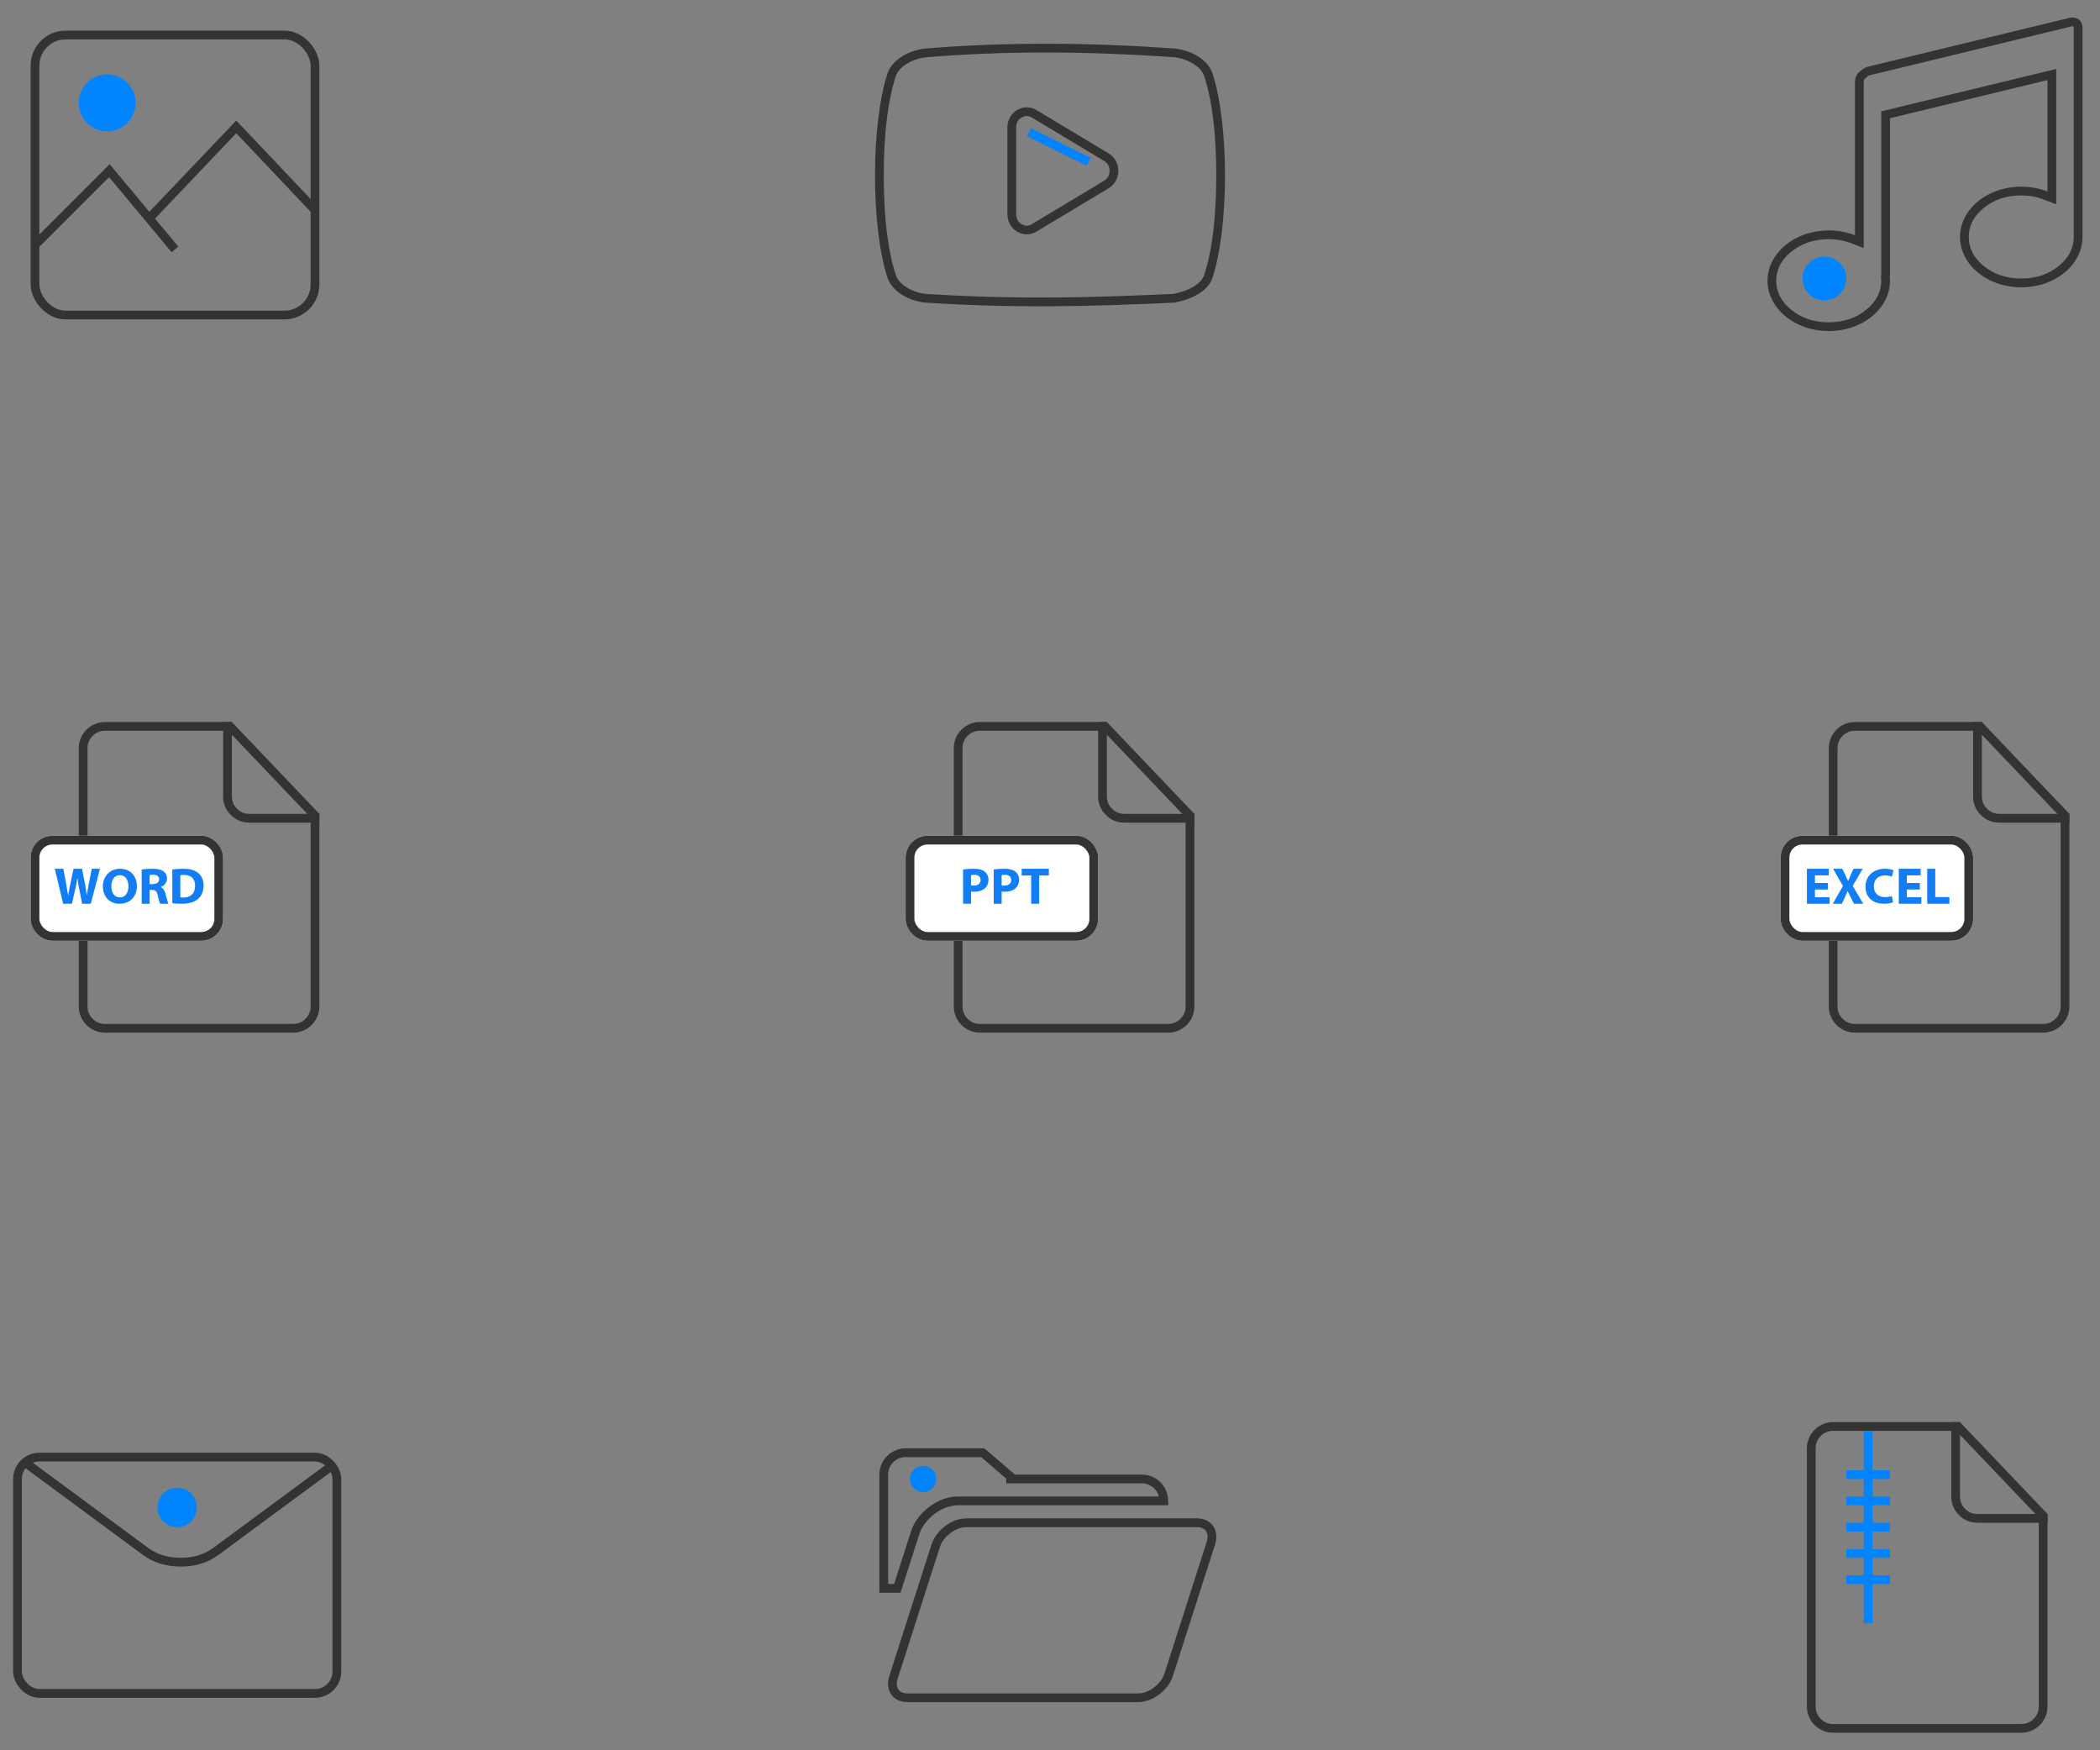<svg fill="none" height="200" viewBox="0 0 240 200" width="240" xmlns="http://www.w3.org/2000/svg" xmlns:xlink="http://www.w3.org/1999/xlink"><rect x="0" y="0" width="240" height="200" fill="#808080" stroke="none"/><clipPath id="a"><path d="m0 0h40v40h-40z"/></clipPath><clipPath id="b"><path d="m100 0h40v40h-40z"/></clipPath><clipPath id="c"><path d="m200 0h40v40h-40z"/></clipPath><clipPath id="d"><path d="m0 80h40v40h-40z"/></clipPath><clipPath id="e"><path d="m100 80h40v40h-40z"/></clipPath><clipPath id="f"><path d="m200 80h40v40h-40z"/></clipPath><clipPath id="g"><path d="m0 160h40v40h-40z"/></clipPath><clipPath id="h"><path d="m100 160h40v40h-40z"/></clipPath><clipPath id="i"><path d="m200 160h40v40h-40z"/></clipPath><g clip-path="url(#a)"><rect fill="none" height="32" rx="3.5" stroke="#333" width="32" x="4" y="4"/><ellipse cx="12.25" cy="11.75" fill="#0084ff" rx="3.25" ry="3.25"/><g fill="#333" fill-rule="evenodd"><path d="m12.466 20.241 7.149 8.579.768-.64-7.851-9.42-8.887 8.887.707.707z"/><path d="m26.999 15.226 8.638 9.118.726-.688-9.362-9.882-10.363 10.881.724.69z"/></g></g><g clip-path="url(#b)"><path d="m134.181 34.583c-9.563.438-18.145.664-28.361 0-1.765-.135-3.812-1.166-4.385-2.83-1.913-5.827-1.913-17.554 0-23.382.573-1.664 2.623-2.665 4.385-2.83 9.454-.776 19.016-.664 28.361 0 1.764.145 3.812 1.166 4.385 2.83 1.913 5.827 1.913 17.554 0 23.382-.573 1.664-2.641 2.521-4.385 2.83zm-13.942-.587q5.628-.034 13.83-.409 1.303-.24 2.248-.779 1.032-.589 1.299-1.367 1.385-4.219 1.385-11.379 0-7.16-1.38-11.365-.288-.838-1.314-1.452-1.017-.609-2.196-.706-15.133-1.075-28.197-.002-1.206.113-2.22.716-1.026.611-1.308 1.43-1.385 4.219-1.385 11.379 0 7.16 1.38 11.366.29.841 1.315 1.457 1.019.612 2.19.701 7.016.456 14.355.411z" fill="#333" fill-rule="evenodd"/><path d="m126.704 21.508-8.261 4.959c-1.472.883-3.311-.221-3.311-1.988v-9.918c0-1.767 1.839-2.871 3.311-1.987l8.261 4.959c1.472.884 1.472 3.092 0 3.975zm-.515-.857q.618-.371.618-1.13 0-.759-.618-1.13l-8.261-4.959q-.589-.354-1.178-0-.618.371-.618 1.13v9.918q0 .759.618 1.13.589.354 1.178 0l8.261-4.959z" fill="#333" fill-rule="evenodd"/><path d="m117.347 15.098h7.622" fill="none" stroke="#0084ff" transform="matrix(.896 .444 -.45 .893 19.243 -50.479)"/></g><g clip-path="url(#c)"><path d="m234 20.82v1.064q-.485-.189-1-.315-.979-.24-2-.24-.172 0-.344.007-.172.007-.343.021-.171.014-.341.035-.17.021-.339.048-.169.028-.335.062-.167.034-.331.075-.164.041-.326.088-.162.048-.321.102-.159.054-.314.114-.155.06-.307.127-.151.067-.299.139-.147.072-.29.151-.143.079-.281.163-.138.084-.271.174-.133.089-.26.184-.127.095-.249.195-.122.1-.237.204-.115.105-.224.214-.109.109-.211.223-.102.113-.198.231-.096.117-.184.238-.088.121-.169.246-.081.124-.154.252-.073.128-.139.258-.066.13-.124.263-.058.133-.108.268-.05.135-.092.272-.042.137-.075.275-.034.139-.059.278-.025.14-.042.28-.017.141-.025.281-.008.141-.008.282 0 .141.008.282.009.141.025.281.017.141.042.28.025.14.059.278.034.138.075.275.042.137.092.272.05.135.108.268.058.133.124.263.066.13.139.258.073.128.154.252.081.124.169.246.088.121.184.238.096.117.198.231.102.113.211.223.109.109.224.214.115.105.237.204.121.1.249.195.127.095.26.184.133.09.271.174.138.084.281.163.143.079.29.151.147.073.299.139.152.067.307.127.155.06.314.114.159.054.321.102.162.048.326.088.164.041.331.075.167.034.335.062.169.028.339.048.17.021.341.035.171.014.343.021.172.007.344.007.172 0 .344-.007.172-.007.343-.021.171-.014.341-.035.17-.021.339-.048.169-.028.335-.062.167-.034.331-.075.164-.041.326-.088.162-.048.321-.102.159-.054.314-.114.155-.06.307-.127.151-.067.299-.139.147-.072.29-.151.143-.079.281-.163.138-.084.271-.174.133-.089.26-.184.127-.095.249-.195.122-.1.237-.204.115-.105.224-.214.109-.109.211-.223.102-.113.198-.231.095-.117.184-.238.088-.121.169-.246.081-.124.154-.252.073-.128.139-.258.066-.13.124-.263.058-.133.108-.268.05-.135.092-.272.042-.137.075-.275.034-.139.059-.278.025-.14.042-.28.017-.141.025-.281.008-.141.008-.282 0-.08-.003-.16.003-.045.003-.09v-23l-0-.017v-.632c0-.828-.671-1.337-1.5-1.137l-1.332.323q-.021.005-.042.01l-21.626 5.238c-.332.081-.639.263-.888.506q-.142.105-.256.239-.114.135-.194.292-.08.157-.121.329-.041.172-.041.348v17.555q-.485-.189-1-.315-.979-.24-2-.24-.172 0-.343.007-.172.007-.343.021-.171.014-.341.035-.17.021-.339.048-.169.028-.335.062-.167.034-.331.075-.164.041-.326.088-.162.048-.321.102-.159.054-.314.114-.155.06-.307.127-.152.067-.299.139-.147.072-.29.151-.143.079-.281.163-.138.084-.271.174-.133.089-.26.184-.127.095-.249.195-.122.1-.237.204-.115.105-.224.214-.109.109-.211.223-.102.113-.198.231-.095.117-.184.238-.088.121-.169.246-.081.124-.154.252-.073.128-.139.258-.066.13-.124.263-.058.133-.108.268-.05.135-.092.272-.042.137-.075.275-.034.139-.059.278-.025.14-.042.28-.017.141-.025.281-.008.141-.008.282 0 .141.008.282.008.141.025.281.017.141.042.28.025.14.059.278.034.138.075.275.042.137.092.272.05.135.108.268.058.133.124.263.066.13.139.258.073.128.154.252.081.124.169.246.088.121.184.238.095.117.198.231.102.113.211.223.109.109.224.214.115.104.237.204.122.1.249.195.127.095.26.184.133.09.271.174.138.084.281.163.143.079.29.151.147.073.299.139.152.067.307.127.155.06.314.114.159.054.321.102.162.048.326.088.164.041.331.075.167.034.335.062.169.028.339.048.17.021.341.035.171.014.343.021.172.007.343.007.172 0 .343-.007.172-.007.343-.021.171-.014.341-.035.17-.021.339-.048.169-.028.335-.062.167-.034.331-.075.164-.041.326-.088.162-.048.321-.102.159-.054.314-.114.155-.06.307-.127.151-.067.299-.139.147-.072.29-.151.143-.078.281-.163.138-.084.271-.174.133-.089.26-.184.127-.095.249-.195.122-.1.237-.204.115-.105.224-.214.109-.109.211-.223.102-.113.198-.231.096-.117.184-.238.088-.121.169-.246.081-.124.154-.252.073-.128.139-.258.066-.13.124-.263.058-.133.108-.268.05-.135.092-.272.042-.137.075-.275.034-.139.059-.278.025-.14.042-.28.017-.141.025-.281.008-.141.008-.282 0-.24-.025-.48.025-.134.025-.27v-17.82l18-4.359zm-20.265-12.233 21.626-5.238.014-.003q.007-.002.028-.007l1.332-.323q.16-.039.221.008.043.033.043.157v.638l0.0.011v23q0 .015-.001.03l-.003.047.002.047q.002.063.002.126 0 1.909-1.685 3.293-1.774 1.457-4.315 1.457-2.541 0-4.315-1.457-1.685-1.384-1.685-3.293 0-1.909 1.685-3.293 1.774-1.457 4.315-1.457 1.388 0 2.637.487l1.363.531v-15.469l-20 4.844v18.607q0 .045-.008.09l-.025.14.014.141q.019.189.019.379 0 1.909-1.685 3.293-1.774 1.457-4.315 1.457-2.541 0-4.315-1.457-1.685-1.384-1.685-3.293 0-1.909 1.685-3.293 1.774-1.457 4.315-1.457 1.388 0 2.637.487l1.363.531v-19.018q0-.253.204-.403l.057-.042.05-.049q.199-.195.424-.249z" fill="#333" fill-rule="evenodd"/><ellipse cx="208.5" cy="31.829" fill="#0084ff" rx="2.5" ry="2.5"/></g><g clip-path="url(#d)"><path d="m33.533 82.5-.006 0-5.651 0-1.381 0.0.952.999.001.001 8.052 8.45 0.0 0.0 1 1.049v-7.538.006q0.0.016 0.0.032v29.5q0 .147-.014.294-.015.147-.043.291-.029.144-.072.285-.043.141-.099.277-.056.136-.126.266-.07.13-.151.253-.082.122-.175.236-.093.114-.198.218-.104.104-.218.198-.114.093-.236.175-.122.082-.253.151-.13.069-.266.126-.136.056-.277.099-.141.043-.285.072-.145.029-.291.043-.147.014-.294.014h-21.5q-.147 0-.294-.014-.147-.015-.291-.043-.145-.029-.286-.072-.141-.043-.277-.099-.136-.056-.266-.126-.13-.07-.253-.151-.123-.082-.236-.175-.114-.093-.218-.198-.104-.104-.198-.218-.093-.114-.175-.236-.082-.122-.151-.253-.069-.13-.126-.266-.056-.136-.099-.277-.043-.141-.072-.285-.029-.145-.043-.291-.014-.147-.014-.294v-29.5q0-.147.014-.294.014-.147.043-.291.029-.145.072-.286.043-.141.099-.277.056-.136.126-.266.069-.13.151-.253.082-.123.175-.236.093-.114.198-.218.104-.104.218-.198.114-.093.236-.175.123-.082.253-.151.13-.069.266-.126.136-.056.277-.099.141-.043.286-.072.145-.029.291-.043.147-.014.294-.014h21.5q.014 0 .027 0zm-7.467 1h-14.066q-.828 0-1.414.586-.586.586-.586 1.414v29.5q0 .828.586 1.414.586.586 1.414.586h21.5q.828 0 1.414-.586.586-.586.586-1.414v-21.6z" fill="#333" fill-rule="evenodd"/><path d="m26.5 91v-8.5h-1v8.5q0 1.243.879 2.121.879.879 2.121.879h8v-1h-8q-.828 0-1.414-.586-.586-.586-.586-1.414z" fill="#333" fill-rule="evenodd"/><rect fill="#fff" height="12" rx="2.5" width="22" x="3.5" y="95.5"/><rect fill="none" height="11" rx="2" stroke="#333" width="21" x="4" y="96"/><path d="m8.223 103.271.385-1.721c.096-.395.162-.773.234-1.223h.012c.047.455.113.828.191 1.23l.342 1.713h.99l1.045-4h-.93l-.33 1.648c-.084.457-.176.926-.234 1.369h-.012c-.061-.443-.127-.869-.217-1.338l-.324-1.68h-.973l-.342 1.633c-.102.492-.197.971-.264 1.402h-.012c-.066-.402-.15-.918-.24-1.391l-.307-1.645h-.977l.959 4zm5.502-4c-1.195 0-1.969.896-1.969 2.029 0 1.078.701 1.971 1.902 1.971 1.182 0 1.986-.799 1.986-2.039 0-1.043-.678-1.961-1.92-1.961zm-.025.727c.631 0 .979.584.979 1.264 0 .734-.354 1.285-.971 1.285-.613 0-.984-.521-.984-1.264 0-.734.359-1.285.977-1.285zm2.492 3.273h.906v-1.59h.277c.371.006.545.145.652.648.121.498.217.828.283.941h.935c-.078-.154-.203-.684-.33-1.139-.102-.373-.258-.643-.539-.756v-.018c.348-.127.713-.471.713-.955 0-.348-.131-.621-.371-.814-.289-.227-.709-.318-1.309-.318-.486 0-.924.037-1.219.086zm.906-3.293c.066-.012.191-.027.414-.027.42.006.672.18.672.527 0 .33-.27.543-.725.543h-.361zm2.594 3.234c.229.029.565.059 1.039.059.791 0 1.439-.168 1.865-.521.391-.324.672-.834.672-1.576 0-.682-.264-1.158-.684-1.469-.391-.295-.889-.434-1.656-.434-.461 0-.9.031-1.236.086zm.918-3.203c.078-.018.211-.035.414-.035.787 0 1.279.426 1.273 1.229 0 .924-.541 1.361-1.369 1.355-.113 0-.24 0-.318-.018z" fill="#137df5"/></g><g clip-path="url(#e)"><path d="m133.533 82.5-.006 0-5.651 0-1.381 0.0.952.999.001.001 8.052 8.45 0.0 0.0 1 1.049v-7.538.006q0.0.016 0.0.032v29.5q0 .147-.014.294-.015.147-.043.291-.029.144-.072.285-.043.141-.099.277-.056.136-.126.266-.07.13-.151.253-.082.122-.175.236-.093.114-.198.218-.104.104-.218.198-.114.093-.236.175-.122.082-.253.151-.13.069-.266.126-.136.056-.277.099-.141.043-.285.072-.145.029-.291.043-.147.014-.294.014h-21.5q-.147 0-.294-.014-.147-.015-.291-.043-.145-.029-.286-.072-.141-.043-.277-.099-.136-.056-.266-.126-.13-.07-.253-.151-.123-.082-.236-.175-.114-.093-.218-.198-.104-.104-.198-.218-.093-.114-.175-.236-.082-.122-.151-.253-.069-.13-.126-.266-.056-.136-.099-.277-.043-.141-.072-.285-.029-.145-.043-.291-.014-.147-.014-.294v-29.5q0-.147.014-.294.014-.147.043-.291.029-.145.072-.286.043-.141.099-.277.056-.136.126-.266.069-.13.151-.253.082-.123.175-.236.093-.114.198-.218.104-.104.218-.198.114-.093.236-.175.123-.082.253-.151.13-.069.266-.126.136-.056.277-.099.141-.043.286-.072.145-.029.291-.043.147-.014.294-.014h21.5q.014 0 .027 0zm-7.467 1h-14.066q-.828 0-1.414.586-.586.586-.586 1.414v29.5q0 .828.586 1.414.586.586 1.414.586h21.5q.828 0 1.414-.586.586-.586.586-1.414v-21.6z" fill="#333" fill-rule="evenodd"/><path d="m126.5 91v-8.5h-1v8.5q0 1.243.879 2.121.879.879 2.121.879h8v-1h-8q-.828 0-1.414-.586-.586-.586-.586-1.414z" fill="#333" fill-rule="evenodd"/><rect fill="#fff" height="12" rx="2.5" width="22" x="103.5" y="95.5"/><rect fill="none" height="11" rx="2" stroke="#333" width="21" x="104" y="96"/><path d="m110.067 103.271h.906v-1.393c.084.012.191.018.312.018.539 0 1.002-.131 1.314-.426.24-.227.371-.559.371-.947 0-.391-.174-.723-.432-.928-.27-.215-.672-.324-1.236-.324-.559 0-.953.037-1.236.086zm.906-3.273c.066-.018.191-.035.379-.035.455 0 .713.219.713.584 0 .406-.299.648-.785.648-.133 0-.229-.006-.307-.023zm2.594 3.273h.906v-1.393c.084.012.191.018.312.018.539 0 1.002-.131 1.314-.426.24-.227.371-.559.371-.947 0-.391-.174-.723-.432-.928-.27-.215-.672-.324-1.236-.324-.559 0-.953.037-1.236.086zm.906-3.273c.066-.018.191-.035.379-.035.455 0 .713.219.713.584 0 .406-.299.648-.785.648-.133 0-.229-.006-.307-.023zm3.375 3.273h.918v-3.23h1.104v-.77h-3.107v.77h1.086z" fill="#137df5"/></g><g clip-path="url(#f)"><path d="m233.533 82.5-.006 0-5.651 0-1.381 0.0.952.999.001.001 8.052 8.45 0.0 0.0 1 1.049v-7.538.006q0.0.016 0.0.032v29.5q0 .147-.014.294-.015.147-.043.291-.029.144-.072.285-.043.141-.099.277-.056.136-.126.266-.07.13-.151.253-.082.122-.175.236-.093.114-.198.218-.104.104-.218.198-.114.093-.236.175-.122.082-.253.151-.13.069-.266.126-.136.056-.277.099-.141.043-.285.072-.145.029-.291.043-.147.014-.294.014h-21.5q-.147 0-.294-.014-.147-.015-.291-.043-.145-.029-.286-.072-.141-.043-.277-.099-.136-.056-.266-.126-.13-.07-.253-.151-.123-.082-.236-.175-.114-.093-.218-.198-.104-.104-.198-.218-.093-.114-.175-.236-.082-.122-.151-.253-.069-.13-.126-.266-.056-.136-.099-.277-.043-.141-.072-.285-.029-.145-.043-.291-.014-.147-.014-.294v-29.5q0-.147.014-.294.014-.147.043-.291.029-.145.072-.286.043-.141.099-.277.056-.136.126-.266.069-.13.151-.253.082-.123.175-.236.093-.114.198-.218.104-.104.218-.198.114-.093.236-.175.123-.082.253-.151.13-.069.266-.126.136-.056.277-.099.141-.043.286-.072.145-.029.291-.043.147-.014.294-.014h21.5q.014 0 .027 0zm-7.467 1h-14.066q-.828 0-1.414.586-.586.586-.586 1.414v29.5q0 .828.586 1.414.586.586 1.414.586h21.5q.828 0 1.414-.586.586-.586.586-1.414v-21.6z" fill="#333" fill-rule="evenodd"/><path d="m226.5 91v-8.5h-1v8.5q0 1.243.879 2.121.879.879 2.121.879h8v-1h-8q-.828 0-1.414-.586-.586-.586-.586-1.414z" fill="#333" fill-rule="evenodd"/><rect fill="#fff" height="12" rx="2.5" width="22" x="203.5" y="95.5"/><rect fill="none" height="11" rx="2" stroke="#333" width="21" x="204" y="96"/><path d="m208.911 100.896h-1.488v-.873h1.578v-.752h-2.496v4h2.58v-.75h-1.662v-.881h1.488zm4.031 2.375-1.201-2.047 1.141-1.953h-1.045l-.342.73c-.102.23-.18.41-.275.664h-.012c-.096-.225-.186-.42-.307-.664l-.354-.73h-1.051l1.129 1.977-1.17 2.023h1.043l.336-.723c.127-.279.229-.486.312-.719h.012c.115.232.211.439.361.719l.365.723zm3.27-.879c-.18.068-.484.123-.762.123-.816 0-1.295-.477-1.295-1.234 0-.842.562-1.252 1.289-1.252.324 0 .582.066.768.141l.188-.717c-.162-.084-.523-.182-.996-.182-1.225 0-2.209.77-2.209 2.061 0 1.078.721 1.939 2.119 1.939.49 0 .869-.09 1.037-.174zm3.199-1.496h-1.488v-.873h1.578v-.752h-2.496v4h2.58v-.75h-1.662v-.881h1.488zm.844 2.375h2.527v-.768h-1.609v-3.232h-.918z" fill="#137df5"/></g><g clip-path="url(#g)"><rect fill="none" height="27" rx="2.5" stroke="#333" width="36.5" x="2" y="166.5"/><path d="m16.933 176.875-13.653-10.08-.594.804 13.653 10.08q1.796 1.326 4.313 1.326 2.517 0 4.313-1.326l12.85-9.487-.594-.804-12.85 9.487q-1.531 1.13-3.719 1.13-2.188 0-3.719-1.13z" fill="#333" fill-rule="evenodd"/><ellipse cx="20.25" cy="172.25" fill="#0084ff" rx="2.25" ry="2.25"/></g><g clip-path="url(#h)"><path d="m116 168.5-3.5-3h-9c-1.657 0-3 1.343-3 3v13.5h2.415l2.132-6.643c.595-1.854 2.601-3.357 4.48-3.357h23.974v-.5c0-.17-.014-.337-.042-.5-.238-1.419-1.472-2.5-2.958-2.5h-14.5zm16.441 2.5q-.127-.514-.527-.914-.586-.586-1.414-.586h-15.5v-.54l-2.87-2.46h-8.63q-.829 0-1.414.586-.586.586-.586 1.414v12.5h.685l1.909-5.949q.544-1.694 2.111-2.869 1.579-1.183 3.321-1.183z" fill="#333" fill-rule="evenodd"/><path d="m110.452 173.5h26.329c1.678 0 2.607 1.343 2.076 3l-4.81 15c-.531 1.657-2.322 3-4 3h-26.329c-1.678 0-2.607-1.343-2.076-3l4.81-15c.531-1.657 2.322-3 4-3zm0 1q-.925 0-1.83.679-.917.687-1.218 1.627l-4.81 15q-.248.773.08 1.247.31.448 1.044.448h26.329q.925 0 1.83-.679.917-.688 1.218-1.627l4.81-15q.248-.773-.08-1.247-.31-.448-1.044-.448z" fill="#333" fill-rule="evenodd"/><ellipse cx="105.5" cy="169" fill="#0084ff" rx="1.5" ry="1.5"/></g><g clip-path="url(#i)" fill-rule="evenodd"><path d="m231.033 162.5-.006 0-5.651 0-1.381 0.0.952.999.001.001 8.052 8.45 0.0 0.0 1 1.049v-7.538.006q0.0.016 0.0.032v29.5q0 .147-.014.294-.015.147-.043.291-.029.144-.072.285-.043.141-.099.277-.056.136-.126.266-.07.13-.151.253-.082.122-.175.236-.093.114-.198.218-.104.104-.218.198-.114.093-.236.175-.122.082-.253.151-.13.069-.266.126-.136.056-.277.099-.141.043-.285.072-.145.029-.291.043-.147.014-.294.014h-21.5q-.147 0-.294-.014-.147-.015-.291-.043-.145-.029-.286-.072-.141-.043-.277-.099-.136-.056-.266-.126-.13-.07-.253-.151-.123-.082-.236-.175-.114-.093-.218-.198-.104-.104-.198-.218-.093-.114-.175-.236-.082-.122-.151-.253-.069-.13-.126-.266-.056-.136-.099-.277-.043-.141-.072-.285-.029-.145-.043-.291-.014-.147-.014-.294v-29.5q0-.147.014-.294.014-.147.043-.291.029-.145.072-.286.043-.141.099-.277.056-.136.126-.266.069-.13.151-.253.082-.123.175-.236.093-.114.198-.218.104-.104.218-.198.114-.093.236-.175.123-.082.253-.151.13-.069.266-.126.136-.056.277-.099.141-.043.286-.072.145-.029.291-.043.147-.014.294-.014h21.5q.014 0 .027 0zm-7.467 1h-14.066q-.828 0-1.414.586-.586.586-.586 1.414v29.5q0 .828.586 1.414.586.586 1.414.586h21.5q.828 0 1.414-.586.586-.586.586-1.414v-21.6z" fill="#333"/><path d="m224 171v-8.5h-1v8.5q0 1.243.879 2.121.879.879 2.121.879h8v-1h-8q-.828 0-1.414-.586-.586-.586-.586-1.414z" fill="#333"/><path d="m213 163.5h1v4.5h2v1h-2v2h2v1h-2v2h2v1h-2v2h2v1h-2v2h2v1h-2v4.5h-1v-4.5h-2v-1h2v-2h-2v-1h2v-2h-2v-1h2v-2h-2v-1h2v-2h-2v-1h2z" fill="#0084ff"/></g></svg>